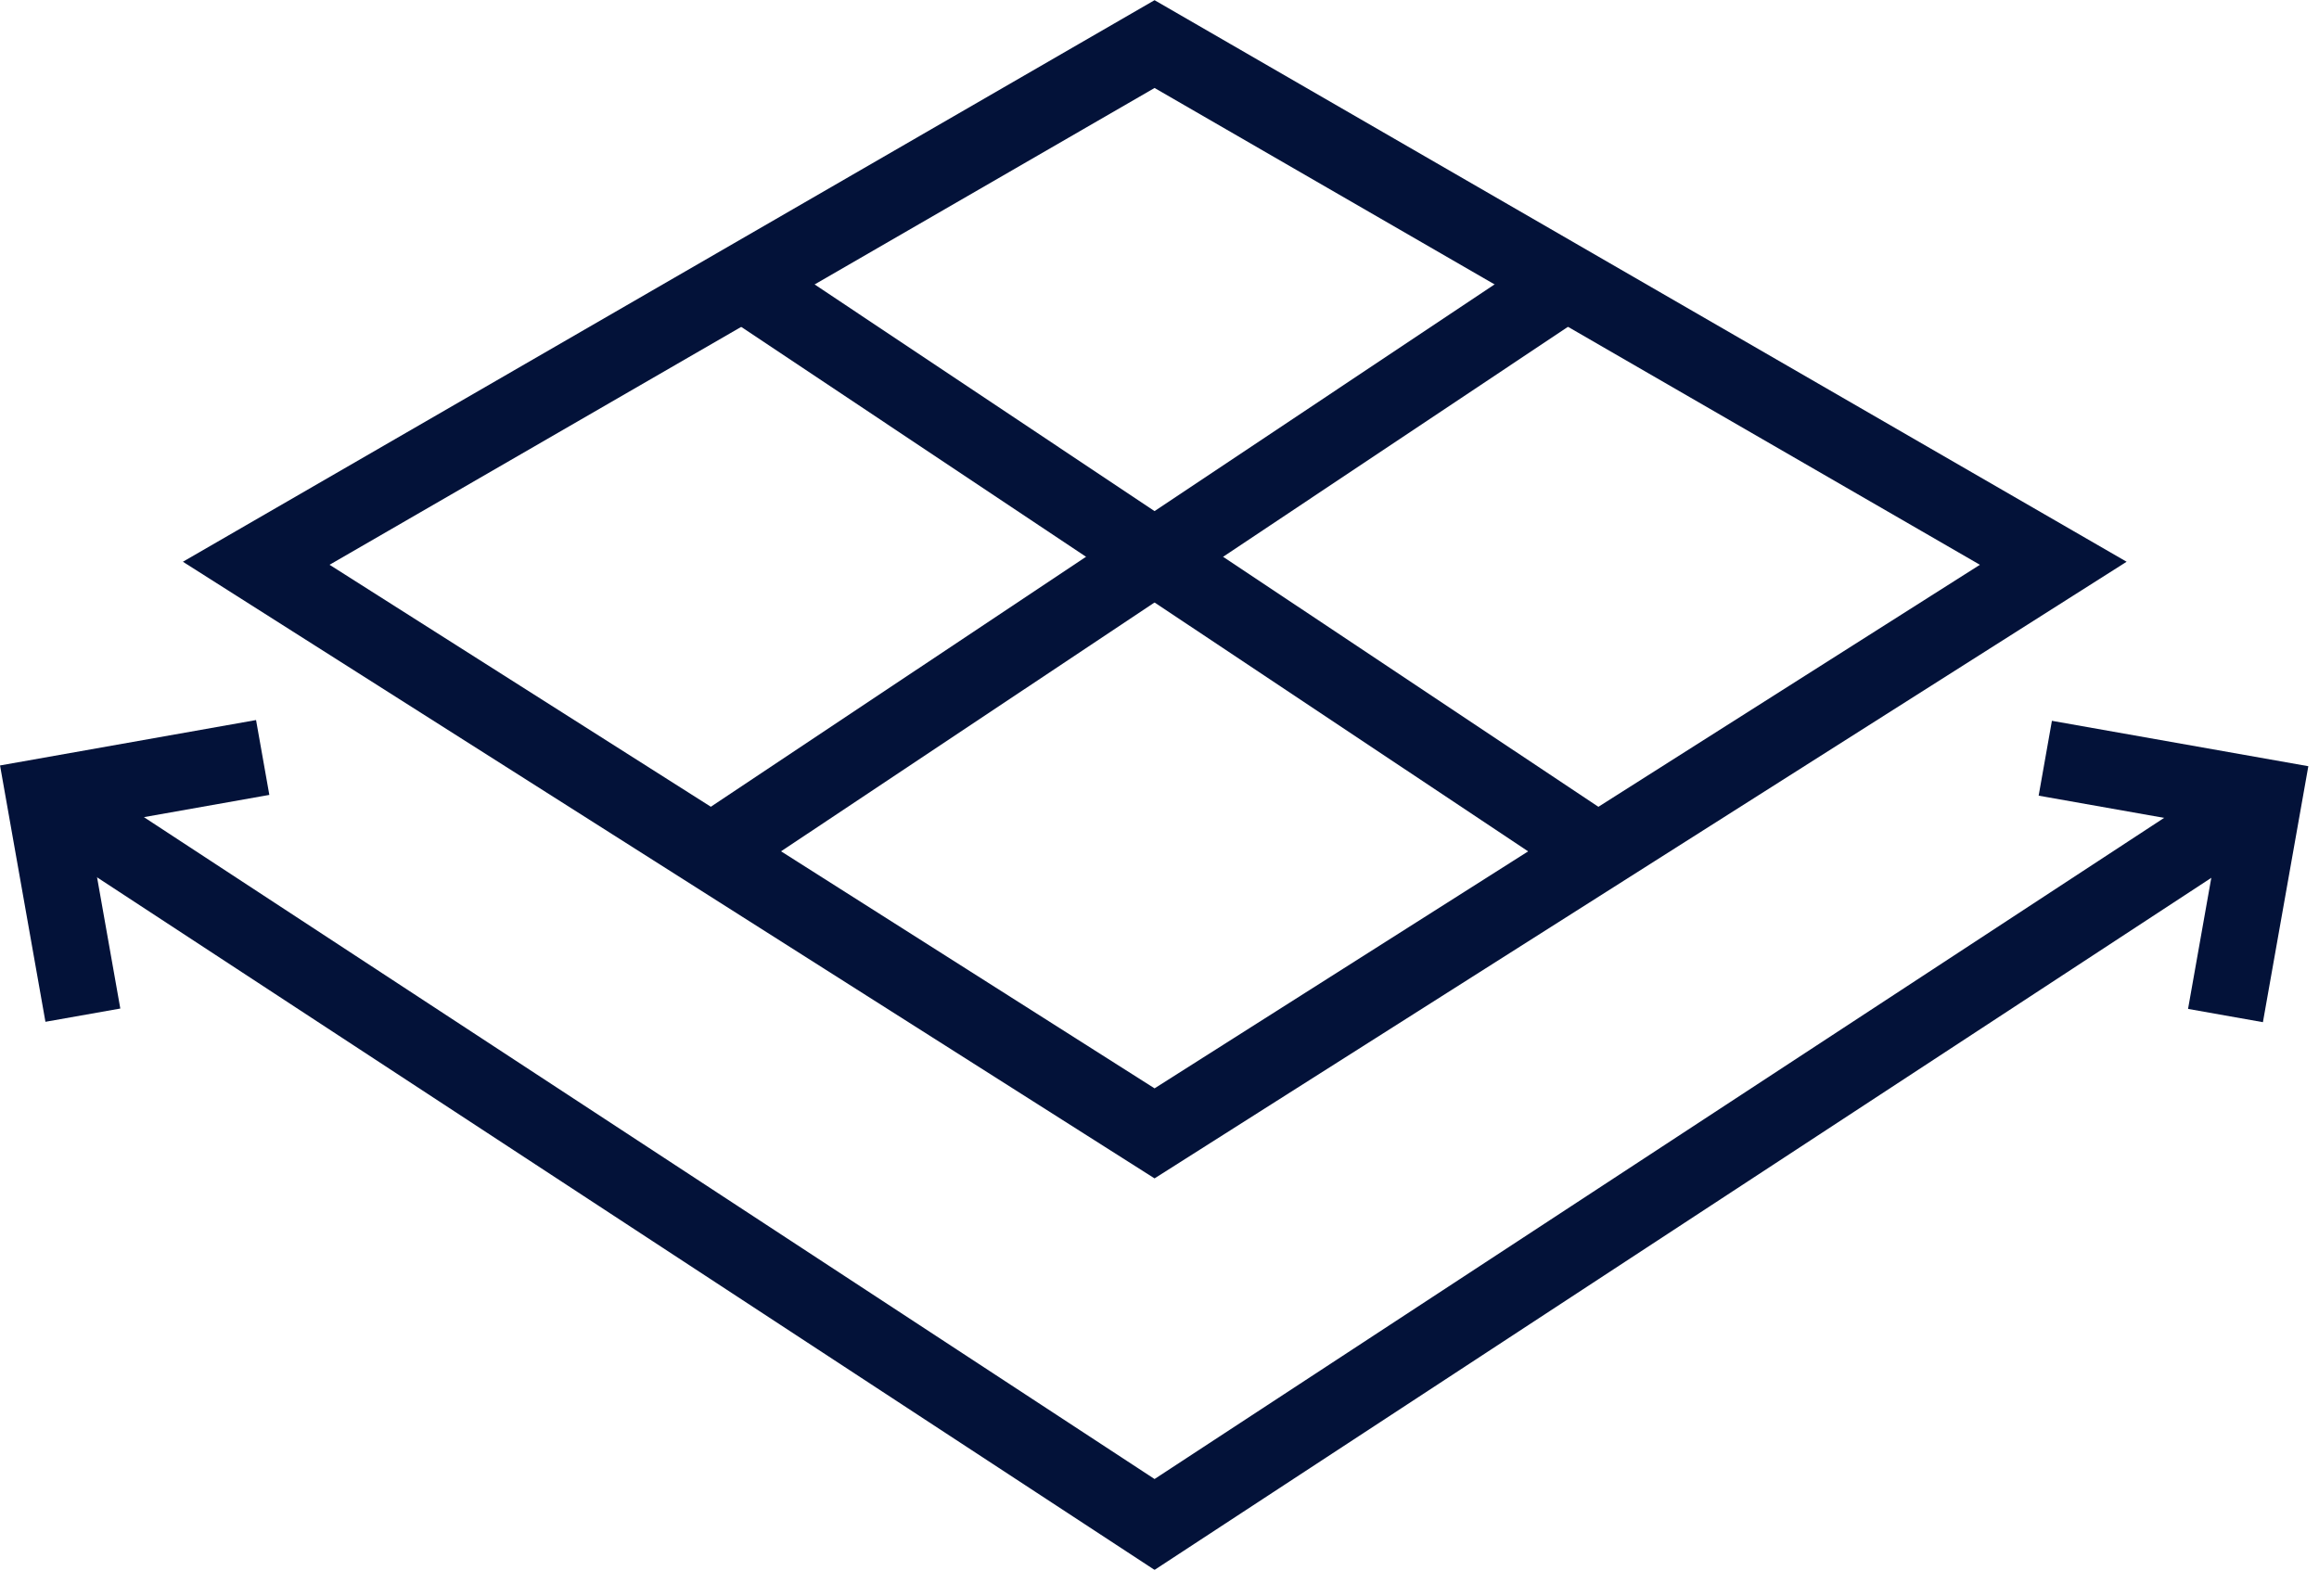 <svg width="61" height="42" viewBox="0 0 61 42" fill="none" xmlns="http://www.w3.org/2000/svg">
<g clip-path="url(#clip0_7_650)">
<path d="M30.37 1.16L6.74 14.82L30.37 29.82L54.01 14.82L30.37 1.16Z" stroke="#031239" stroke-width="2" stroke-miterlimit="10"/>
<path d="M19.53 7.42L30.37 14.65L42.03 22.42" stroke="#031239" stroke-width="2" stroke-miterlimit="10"/>
<path d="M41.21 7.42L30.37 14.65L18.71 22.42" stroke="#031239" stroke-width="2" stroke-miterlimit="10"/>
<path d="M53.8 19.95L59.56 20.97L58.54 26.72" stroke="#031239" stroke-width="2" stroke-miterlimit="10"/>
<path d="M1.64 21.29L30.37 40.11L59.07 21.31" stroke="#031239" stroke-width="2" stroke-miterlimit="10"/>
<path d="M6.91 19.93L1.16 20.95L2.18 26.71" stroke="#031239" stroke-width="2" stroke-miterlimit="10"/>
</g>
<defs>
<clipPath id="clip0_7_650">
<rect width="60.72" height="41.3" fill="white"/>
</clipPath>
</defs>
</svg>
